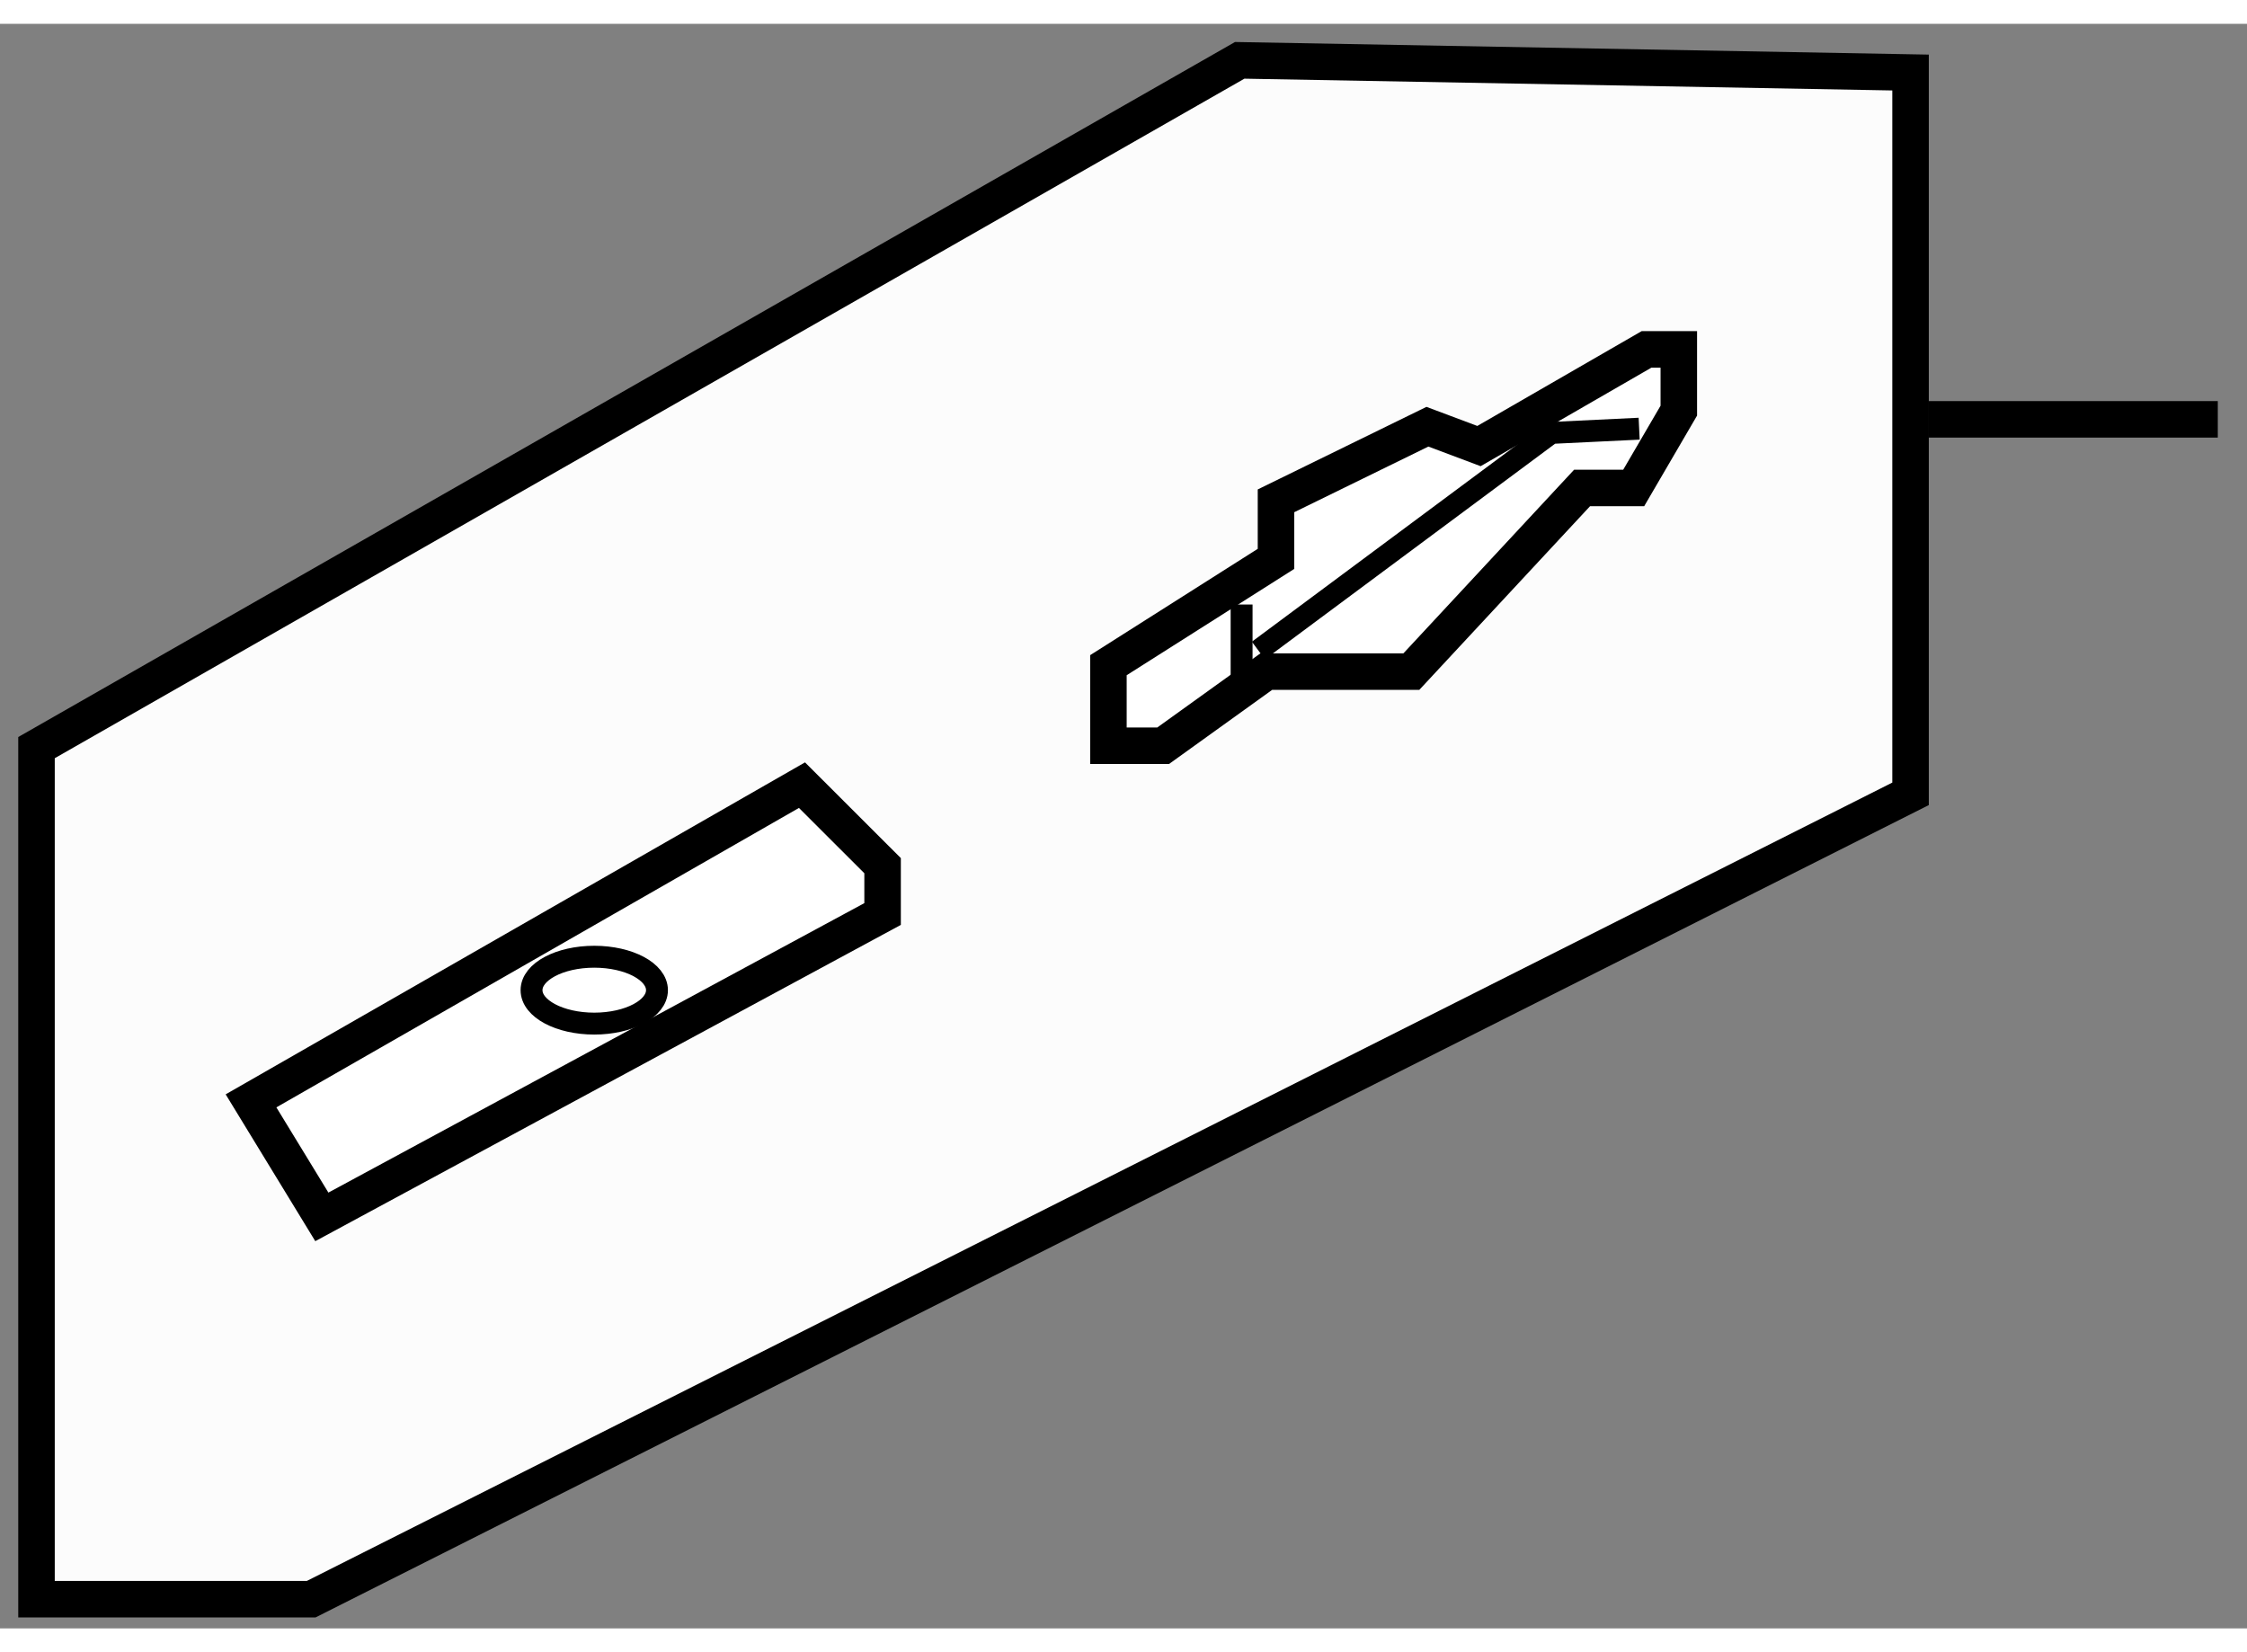 <?xml version="1.0" encoding="utf-8"?>
<!-- Generator: Adobe Illustrator 15.1.0, SVG Export Plug-In . SVG Version: 6.00 Build 0)  -->
<!DOCTYPE svg PUBLIC "-//W3C//DTD SVG 1.1//EN" "http://www.w3.org/Graphics/SVG/1.1/DTD/svg11.dtd">
<svg version="1.1" xmlns="http://www.w3.org/2000/svg" xmlns:xlink="http://www.w3.org/1999/xlink" x="0px" y="0px" width="244.8px"
	 height="180px" viewBox="55.333 24.75 30.775 21.976" enable-background="new 0 0 244.8 180" xml:space="preserve">
	
<rect x="55.333" y="24.75" width="30.775" height="21.976" fill="#808080" stroke="none"/>
	
<g><polygon fill="#FCFCFC" stroke="#000000" stroke-width="0.5" points="81.5,35.296 59.595,46.326 55.833,46.326 55.833,34.663 
			72.312,25.25 81.5,25.417 		"></polygon><line fill="#FCFCFC" stroke="#000000" stroke-width="0.5" x1="85.708" y1="30.167" x2="81.75" y2="30.167"></line></g><g><polygon fill="#FFFFFF" stroke="#000000" stroke-width="0.5" points="74.883,30.268 72.809,31.283 72.809,32.078 70.514,33.534 
			70.514,34.637 71.264,34.637 72.676,33.622 74.663,33.622 77.001,31.107 77.708,31.107 78.326,30.048 78.326,29.209 
			77.884,29.209 75.589,30.533 		"></polygon><polyline fill="none" stroke="#000000" stroke-width="0.3" points="72.568,33.333 76.579,30.353 77.783,30.295 		"></polyline><line fill="none" stroke="#000000" stroke-width="0.3" x1="72.338" y1="32.703" x2="72.338" y2="33.677"></line></g><g><polygon fill="#FFFFFF" stroke="#000000" stroke-width="0.5" points="66.317,35.177 58.771,39.501 59.741,41.09 67.421,36.942 
			67.421,36.28 		"></polygon><ellipse fill="none" stroke="#000000" stroke-width="0.3" cx="63.472" cy="37.985" rx="0.859" ry="0.458"></ellipse></g>


</svg>